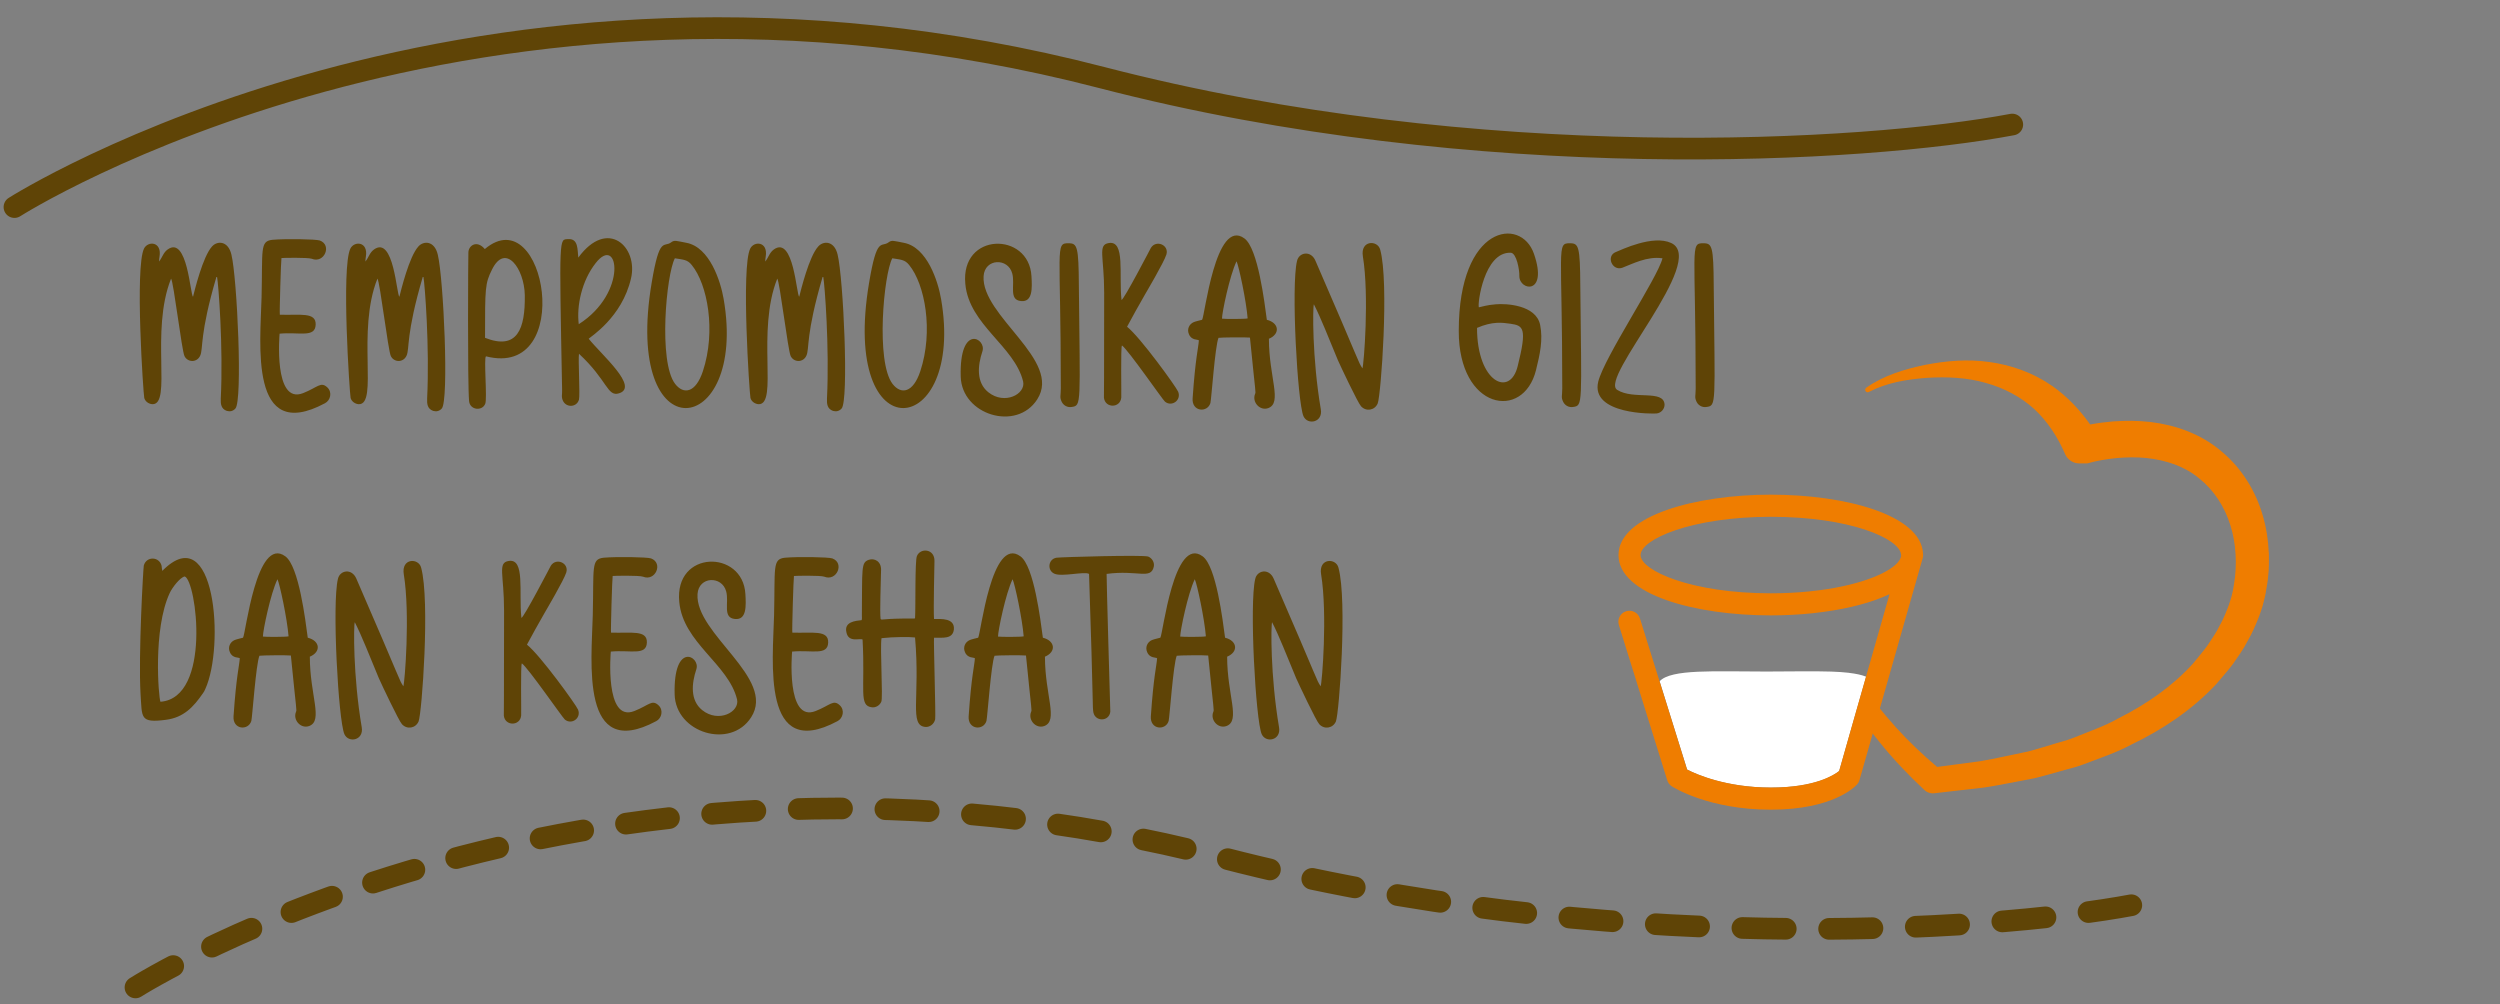 <svg width="346" height="139" viewBox="0 0 346 139" fill="none" xmlns="http://www.w3.org/2000/svg">
<rect x="0" y="0" width="346" height="139" fill="#808080" stroke="none"/>
<path d="M30.044 38.34C30.012 38.34 29.98 38.34 29.948 38.34C27.58 46.404 28.156 48.228 27.708 49.22C27.26 50.212 25.98 50.18 25.532 49.284C25.148 48.484 24.028 39.012 23.676 38.564C20.764 45.86 23.836 56.036 21.084 55.94C20.572 55.908 20.092 55.556 19.964 55.076C19.836 54.5 18.652 37.028 19.932 34.404C20.476 33.316 22.428 33.412 22.076 35.524C22.044 35.748 22.012 35.94 22.012 36.196C22.492 35.588 22.588 34.98 23.196 34.532C25.948 32.548 26.332 40.9 26.716 41.06C26.94 40.196 28.06 35.524 29.34 34.116C30.076 33.284 31.58 33.316 32.028 35.236C32.828 38.532 33.596 55.524 32.572 56.548C32.252 56.9 31.836 56.996 31.388 56.868C30.588 56.58 30.524 55.908 30.556 55.14C30.908 48.1 30.236 39.332 30.044 38.34ZM43.145 35.812C42.633 35.62 39.113 35.684 38.953 35.716C38.889 35.972 38.665 43.3 38.729 43.556C41.513 43.652 43.753 43.14 43.689 44.932C43.625 46.788 41.417 45.924 38.697 46.18C38.697 46.18 37.801 56.068 41.961 54.404C43.977 53.604 44.393 52.772 45.289 53.604C46.025 54.276 45.737 55.428 44.969 55.812C34.441 61.444 36.041 47.556 36.201 41.156C36.361 34.5 35.945 33.38 37.705 33.188C39.529 33.028 43.689 33.092 44.265 33.284C45.993 33.924 44.873 36.516 43.145 35.812ZM58.604 38.34C58.572 38.34 58.54 38.34 58.508 38.34C56.14 46.404 56.716 48.228 56.268 49.22C55.82 50.212 54.54 50.18 54.092 49.284C53.708 48.484 52.588 39.012 52.236 38.564C49.324 45.86 52.396 56.036 49.644 55.94C49.132 55.908 48.652 55.556 48.524 55.076C48.396 54.5 47.212 37.028 48.492 34.404C49.036 33.316 50.988 33.412 50.636 35.524C50.604 35.748 50.572 35.94 50.572 36.196C51.052 35.588 51.148 34.98 51.756 34.532C54.508 32.548 54.892 40.9 55.276 41.06C55.5 40.196 56.62 35.524 57.9 34.116C58.636 33.284 60.14 33.316 60.588 35.236C61.388 38.532 62.156 55.524 61.132 56.548C60.812 56.9 60.396 56.996 59.948 56.868C59.148 56.58 59.084 55.908 59.116 55.14C59.468 48.1 58.796 39.332 58.604 38.34ZM64.825 34.884C64.889 33.956 66.009 33.188 67.097 34.468C75.513 27.396 79.673 52.484 67.257 49.316C66.937 49.572 67.449 55.14 67.161 55.876C66.745 56.932 65.049 56.772 64.921 55.524C64.697 53.028 64.793 35.172 64.825 34.884ZM68.089 37.316C67.129 39.236 67.129 39.844 67.129 46.756C71.609 48.516 72.697 45.508 72.633 40.868C72.569 37.156 69.945 33.54 68.089 37.316ZM78.628 33.092C80.068 32.996 79.908 34.564 80.036 35.652C84.1 30.116 88.356 34.18 87.332 38.532C86.084 43.972 81.636 46.66 81.476 46.884C83.3 49.156 88.484 53.572 85.668 54.436C84.036 54.948 84.1 52.644 80.132 48.964C80.004 49.764 80.292 54.596 80.132 55.3C79.844 56.356 78.468 56.452 77.956 55.556C77.636 54.948 77.828 54.596 77.796 53.956C77.38 32.292 77.38 33.188 78.628 33.092ZM82.436 36.42C80.516 38.852 79.78 42.34 80.1 44.868C86.948 40.516 85.604 32.324 82.436 36.42ZM100.153 41.38C103.513 60.74 86.137 63.044 90.201 39.076C91.289 32.612 91.865 34.308 92.889 33.54C93.337 33.188 93.625 33.348 95.001 33.604C98.233 34.212 99.737 38.948 100.153 41.38ZM95.737 36.676C95.129 35.908 94.553 35.94 93.401 35.748C92.217 37.988 91.097 50.052 93.433 53.124C94.617 54.66 96.281 54.372 97.273 51.396C99.129 45.796 97.913 39.332 95.737 36.676ZM113.942 38.34C113.91 38.34 113.878 38.34 113.846 38.34C111.478 46.404 112.054 48.228 111.606 49.22C111.158 50.212 109.878 50.18 109.43 49.284C109.046 48.484 107.926 39.012 107.574 38.564C104.662 45.86 107.734 56.036 104.982 55.94C104.47 55.908 103.99 55.556 103.862 55.076C103.734 54.5 102.55 37.028 103.83 34.404C104.374 33.316 106.326 33.412 105.974 35.524C105.942 35.748 105.91 35.94 105.91 36.196C106.39 35.588 106.486 34.98 107.094 34.532C109.846 32.548 110.23 40.9 110.614 41.06C110.838 40.196 111.958 35.524 113.238 34.116C113.974 33.284 115.478 33.316 115.926 35.236C116.726 38.532 117.494 55.524 116.47 56.548C116.15 56.9 115.734 56.996 115.286 56.868C114.486 56.58 114.422 55.908 114.454 55.14C114.806 48.1 114.134 39.332 113.942 38.34ZM130.244 41.38C133.604 60.74 116.228 63.044 120.292 39.076C121.38 32.612 121.956 34.308 122.98 33.54C123.428 33.188 123.716 33.348 125.092 33.604C128.324 34.212 129.828 38.948 130.244 41.38ZM125.828 36.676C125.22 35.908 124.644 35.94 123.492 35.748C122.308 37.988 121.188 50.052 123.524 53.124C124.708 54.66 126.372 54.372 127.364 51.396C129.22 45.796 128.004 39.332 125.828 36.676ZM142.754 38.212C142.85 39.844 142.946 41.828 141.314 41.668C139.554 41.508 140.514 39.428 140.098 37.86C139.522 35.652 136.29 35.748 136.13 38.212C135.778 43.748 147.042 49.86 143.554 55.268C140.706 59.748 133.09 57.444 132.962 52.1C132.77 44.708 136.546 46.852 135.97 48.612C135.298 50.628 135.106 52.932 136.77 54.276C139.042 56.1 141.986 54.532 141.602 52.804C140.418 47.908 134.114 44.964 133.602 39.3C132.898 32.1 142.402 32.036 142.754 38.212ZM149.314 39.524C149.474 56.036 149.698 56.132 148.322 56.324C147.746 56.42 147.202 56.132 146.946 55.62C146.626 54.948 146.818 54.82 146.818 53.764C146.818 34.148 145.986 33.636 147.906 33.668C149.09 33.668 149.282 34.116 149.314 39.524ZM158.513 40.676C157.969 41.604 156.273 44.644 155.985 45.22C157.809 46.66 162.801 53.572 163.057 54.212C163.537 55.396 162.161 56.356 161.233 55.588C160.913 55.332 156.145 48.42 155.281 47.812C155.089 47.94 155.217 54.468 155.185 55.012C155.057 56.516 152.945 56.516 152.785 55.044C152.785 54.852 152.817 52.612 152.817 40.516C152.817 35.46 151.889 33.892 153.457 33.636C155.761 33.252 154.833 37.988 155.217 41.508C155.505 41.572 159.281 34.308 159.281 34.308C160.017 33.124 161.841 33.924 161.425 35.236C161.105 36.292 158.513 40.676 158.513 40.676ZM172.226 32.996C174.114 34.372 175.01 41.892 175.33 44.26C177.026 44.676 177.218 46.212 175.618 46.884C175.618 52.228 177.506 55.748 175.522 56.484C174.37 56.9 173.25 55.652 173.698 54.532C173.826 54.18 173.794 54.82 172.994 46.724C172.45 46.66 168.994 46.692 168.642 46.756C168.162 47.876 167.65 55.332 167.522 55.78C167.106 57.156 164.93 56.996 165.058 55.14C165.442 49.508 165.858 48.164 165.922 47.108C165.794 46.948 164.898 47.14 164.546 46.244C164.258 45.604 164.546 44.868 165.218 44.58C165.538 44.452 166.146 44.324 166.37 44.26C166.722 43.876 168.226 30.052 172.226 32.996ZM171.138 36.164C170.178 38.148 169.122 43.3 169.122 44.1C169.41 44.164 172.386 44.164 172.674 44.068C172.482 41.636 171.458 36.836 171.138 36.164ZM185.168 49.86C183.888 46.788 182.8 43.972 181.84 42.116C181.68 42.468 181.584 49.476 182.8 56.644C183.12 58.468 180.976 58.884 180.4 57.604C179.568 55.684 178.672 39.556 179.504 36.132C179.76 34.916 181.424 34.596 182.064 36.1C188.56 51.044 187.856 49.86 188.56 50.98C188.752 50.532 189.52 40.964 188.624 35.492C188.24 33.22 190.672 33.188 191.024 34.564C192.272 39.14 191.12 54.724 190.672 55.844C190.256 56.804 189.072 56.996 188.368 56.228C187.92 55.748 185.552 50.724 185.168 49.86ZM209.092 34.98C205.38 34.82 204.452 42.148 204.676 42.532C205.06 42.468 205.732 42.212 207.012 42.116C208.42 41.988 212.58 42.18 213.156 44.964C213.572 47.044 213.124 49.028 212.58 51.236C210.82 58.276 201.86 56.708 201.892 45.796C201.892 31.108 210.5 29.956 212.292 35.108C214.308 40.9 210.244 40.26 210.276 38.18C210.308 37.38 209.892 35.012 209.092 34.98ZM209.028 44.804C207.908 44.644 206.564 44.452 204.42 45.38C204.42 52.932 208.996 55.044 210.052 50.66C211.364 45.412 210.852 45.06 209.028 44.804ZM218.713 39.524C218.873 56.036 219.097 56.132 217.721 56.324C217.145 56.42 216.601 56.132 216.345 55.62C216.025 54.948 216.217 54.82 216.217 53.764C216.217 34.148 215.385 33.636 217.305 33.668C218.489 33.668 218.681 34.116 218.713 39.524ZM221.192 52.836C222.024 49.444 229.416 38.468 230.088 35.748C227.944 35.428 225.896 36.548 224.52 37.06C223.112 37.54 222.248 35.428 223.624 34.884C224.424 34.564 228.776 32.452 231.304 33.636C236.392 36.036 221.256 52.356 223.816 53.956C226.088 55.396 230.28 53.86 230.376 56.004C230.376 56.612 229.896 57.156 229.288 57.22C228.904 57.284 220.104 57.412 221.192 52.836ZM237.179 39.524C237.339 56.036 237.563 56.132 236.187 56.324C235.611 56.42 235.067 56.132 234.811 55.62C234.491 54.948 234.683 54.82 234.683 53.764C234.683 34.148 233.851 33.636 235.771 33.668C236.955 33.668 237.147 34.116 237.179 39.524ZM22.364 78.308C22.396 78.5 22.396 78.724 22.46 79.012C29.788 71.588 31.132 89.412 28.412 95.364C28.316 95.588 28.22 95.78 28.092 95.94C26.748 97.892 25.404 99.3 22.972 99.62C19.324 100.1 19.676 99.332 19.452 96.068C19.132 90.596 19.836 78.5 19.9 78.276C20.252 76.964 22.044 76.996 22.364 78.308ZM22.204 97.124C29.308 96.58 27.196 80.356 25.564 79.78C24.924 79.908 23.836 81.316 23.484 82.084C21.148 87.108 21.948 96.516 22.204 97.124ZM39.489 76.996C41.377 78.372 42.273 85.892 42.593 88.26C44.289 88.676 44.481 90.212 42.881 90.884C42.881 96.228 44.769 99.748 42.785 100.484C41.633 100.9 40.513 99.652 40.961 98.532C41.089 98.18 41.057 98.82 40.257 90.724C39.713 90.66 36.257 90.692 35.905 90.756C35.425 91.876 34.913 99.332 34.785 99.78C34.369 101.156 32.193 100.996 32.321 99.14C32.705 93.508 33.121 92.164 33.185 91.108C33.057 90.948 32.161 91.14 31.809 90.244C31.521 89.604 31.809 88.868 32.481 88.58C32.801 88.452 33.409 88.324 33.633 88.26C33.985 87.876 35.489 74.052 39.489 76.996ZM38.401 80.164C37.441 82.148 36.385 87.3 36.385 88.1C36.673 88.164 39.649 88.164 39.937 88.068C39.745 85.636 38.721 80.836 38.401 80.164ZM52.43 93.86C51.15 90.788 50.062 87.972 49.102 86.116C48.942 86.468 48.846 93.476 50.062 100.644C50.382 102.468 48.238 102.884 47.662 101.604C46.83 99.684 45.934 83.556 46.766 80.132C47.022 78.916 48.686 78.596 49.326 80.1C55.822 95.044 55.118 93.86 55.822 94.98C56.014 94.532 56.782 84.964 55.886 79.492C55.502 77.22 57.934 77.188 58.286 78.564C59.534 83.14 58.382 98.724 57.934 99.844C57.518 100.804 56.334 100.996 55.63 100.228C55.182 99.748 52.814 94.724 52.43 93.86ZM75.458 84.676C74.914 85.604 73.218 88.644 72.93 89.22C74.754 90.66 79.746 97.572 80.002 98.212C80.482 99.396 79.106 100.356 78.178 99.588C77.858 99.332 73.09 92.42 72.226 91.812C72.034 91.94 72.162 98.468 72.13 99.012C72.002 100.516 69.89 100.516 69.73 99.044C69.73 98.852 69.762 96.612 69.762 84.516C69.762 79.46 68.834 77.892 70.402 77.636C72.706 77.252 71.778 81.988 72.162 85.508C72.45 85.572 76.226 78.308 76.226 78.308C76.962 77.124 78.786 77.924 78.37 79.236C78.05 80.292 75.458 84.676 75.458 84.676ZM88.984 79.812C88.472 79.62 84.952 79.684 84.792 79.716C84.728 79.972 84.504 87.3 84.568 87.556C87.352 87.652 89.592 87.14 89.528 88.932C89.464 90.788 87.256 89.924 84.536 90.18C84.536 90.18 83.64 100.068 87.8 98.404C89.816 97.604 90.232 96.772 91.128 97.604C91.864 98.276 91.576 99.428 90.808 99.812C80.28 105.444 81.88 91.556 82.04 85.156C82.2 78.5 81.784 77.38 83.544 77.188C85.368 77.028 89.528 77.092 90.104 77.284C91.832 77.924 90.712 80.516 88.984 79.812ZM103.162 82.212C103.258 83.844 103.354 85.828 101.722 85.668C99.962 85.508 100.922 83.428 100.506 81.86C99.93 79.652 96.698 79.748 96.538 82.212C96.186 87.748 107.45 93.86 103.962 99.268C101.114 103.748 93.498 101.444 93.37 96.1C93.178 88.708 96.954 90.852 96.378 92.612C95.706 94.628 95.514 96.932 97.178 98.276C99.45 100.1 102.394 98.532 102.01 96.804C100.826 91.908 94.522 88.964 94.01 83.3C93.306 76.1 102.81 76.036 103.162 82.212ZM114.075 79.812C113.563 79.62 110.043 79.684 109.883 79.716C109.819 79.972 109.595 87.3 109.659 87.556C112.443 87.652 114.683 87.14 114.619 88.932C114.555 90.788 112.347 89.924 109.627 90.18C109.627 90.18 108.731 100.068 112.891 98.404C114.907 97.604 115.323 96.772 116.219 97.604C116.955 98.276 116.667 99.428 115.899 99.812C105.371 105.444 106.971 91.556 107.131 85.156C107.291 78.5 106.875 77.38 108.635 77.188C110.459 77.028 114.619 77.092 115.195 77.284C116.923 77.924 115.803 80.516 114.075 79.812ZM129.331 77.636C129.331 77.892 129.171 84.292 129.267 85.668C130.227 85.668 132.147 85.508 132.019 87.108C131.859 88.516 130.419 88.228 129.267 88.26C129.203 88.964 129.523 99.044 129.427 99.556C129.267 100.228 128.691 100.644 128.083 100.612C125.779 100.42 127.379 96.58 126.643 88.228C126.003 88.132 123.667 88.132 122.003 88.324C121.779 89.7 122.227 96.58 121.971 97.124C121.747 97.636 121.203 97.956 120.691 97.892C118.803 97.7 119.763 95.492 119.379 88.516C119.059 88.26 117.427 89.028 117.139 87.492C116.819 86.052 118.387 85.924 119.251 85.828C119.315 85.636 119.283 85.444 119.283 85.22C119.347 78.564 119.155 77.86 120.243 77.476C121.011 77.22 121.971 77.668 121.939 78.884C121.907 80.804 121.747 84.676 121.875 85.668C122.099 85.892 121.907 85.572 126.579 85.604C126.579 85.604 126.611 85.572 126.643 85.54C126.739 84.004 126.611 77.668 126.899 76.964C127.379 75.78 129.363 75.94 129.331 77.636ZM141.229 76.996C143.117 78.372 144.013 85.892 144.333 88.26C146.029 88.676 146.221 90.212 144.621 90.884C144.621 96.228 146.509 99.748 144.525 100.484C143.373 100.9 142.253 99.652 142.701 98.532C142.829 98.18 142.797 98.82 141.997 90.724C141.453 90.66 137.997 90.692 137.645 90.756C137.165 91.876 136.653 99.332 136.525 99.78C136.109 101.156 133.933 100.996 134.061 99.14C134.445 93.508 134.861 92.164 134.925 91.108C134.797 90.948 133.901 91.14 133.549 90.244C133.261 89.604 133.549 88.868 134.221 88.58C134.541 88.452 135.149 88.324 135.373 88.26C135.725 87.876 137.229 74.052 141.229 76.996ZM140.141 80.164C139.181 82.148 138.125 87.3 138.125 88.1C138.413 88.164 141.389 88.164 141.677 88.068C141.485 85.636 140.461 80.836 140.141 80.164ZM151.331 98.628C151.171 97.732 151.363 98.468 150.723 79.428C150.083 79.044 146.947 79.876 145.923 79.396C144.899 78.948 145.059 77.38 146.211 77.188C146.947 77.092 158.211 76.772 158.915 77.028C159.459 77.252 159.811 77.86 159.683 78.436C159.267 80.26 157.475 78.852 153.155 79.428C153.123 79.812 153.667 98.5 153.667 98.5C153.507 99.876 151.619 99.908 151.331 98.628ZM166.445 76.996C168.333 78.372 169.229 85.892 169.549 88.26C171.245 88.676 171.437 90.212 169.837 90.884C169.837 96.228 171.725 99.748 169.741 100.484C168.589 100.9 167.469 99.652 167.917 98.532C168.045 98.18 168.013 98.82 167.213 90.724C166.669 90.66 163.213 90.692 162.861 90.756C162.381 91.876 161.869 99.332 161.741 99.78C161.325 101.156 159.149 100.996 159.277 99.14C159.661 93.508 160.077 92.164 160.141 91.108C160.013 90.948 159.117 91.14 158.765 90.244C158.477 89.604 158.765 88.868 159.437 88.58C159.757 88.452 160.365 88.324 160.589 88.26C160.941 87.876 162.445 74.052 166.445 76.996ZM165.357 80.164C164.397 82.148 163.341 87.3 163.341 88.1C163.629 88.164 166.605 88.164 166.893 88.068C166.701 85.636 165.677 80.836 165.357 80.164ZM179.386 93.86C178.106 90.788 177.018 87.972 176.058 86.116C175.898 86.468 175.802 93.476 177.018 100.644C177.338 102.468 175.194 102.884 174.618 101.604C173.786 99.684 172.89 83.556 173.722 80.132C173.978 78.916 175.642 78.596 176.282 80.1C182.778 95.044 182.074 93.86 182.778 94.98C182.97 94.532 183.738 84.964 182.842 79.492C182.458 77.22 184.89 77.188 185.242 78.564C186.49 83.14 185.338 98.724 184.89 99.844C184.474 100.804 183.29 100.996 182.586 100.228C182.138 99.748 179.77 94.724 179.386 93.86Z" fill="#5F4406"/>
<g clip-path="url(#clip0_689_1018)">
<path d="M266.476 72.825C266.476 72.865 266.49 72.904 266.49 72.95C266.49 72.911 266.483 72.871 266.476 72.825Z" fill="#F5F3F2"/>
<path d="M263.176 73.089C263.176 73.043 263.156 72.996 263.149 72.95L262.872 73.927C263.063 73.637 263.176 73.353 263.176 73.089Z" fill="#F5F3F2"/>
<path d="M313.997 76.463C313.924 74.74 313.66 73.01 313.158 71.32C312.181 67.939 310.214 64.738 307.421 62.447C304.622 60.05 301.064 58.816 297.631 58.406C295.901 58.202 294.185 58.202 292.481 58.321C291.385 58.413 290.349 58.545 289.279 58.75C287.847 56.723 286.11 54.881 284.064 53.442C281.436 51.606 278.393 50.524 275.369 50.108C272.332 49.666 269.322 49.936 266.443 50.497C263.598 51.092 260.7 51.956 258.29 53.66C258.151 53.759 258.099 53.95 258.178 54.109C258.264 54.28 258.475 54.34 258.647 54.254C261.136 52.947 263.915 52.504 266.694 52.293C269.461 52.121 272.233 52.253 274.795 52.986C277.356 53.693 279.687 54.921 281.549 56.624C283.404 58.347 284.797 60.499 285.813 62.849C286.143 63.609 286.896 64.137 287.781 64.137H288.883C290.045 63.794 291.557 63.529 292.924 63.397C294.323 63.272 295.723 63.252 297.083 63.391C299.796 63.681 302.364 64.546 304.338 66.19C306.391 67.808 307.877 70.105 308.676 72.666C309.085 73.947 309.323 75.307 309.402 76.694C309.494 78.04 309.402 79.566 309.204 80.721L309.184 80.826L309.158 81.018C309.125 81.308 309.019 81.876 308.894 82.332C308.795 82.814 308.597 83.296 308.451 83.784C308.088 84.741 307.705 85.712 307.184 86.616C306.735 87.56 306.108 88.419 305.533 89.303C304.926 90.168 304.206 90.96 303.553 91.792C300.687 94.968 297.056 97.483 293.135 99.444C291.227 100.533 289.108 101.233 287.061 102.078C286.038 102.5 284.935 102.738 283.879 103.081C282.81 103.385 281.747 103.742 280.664 104.012C278.465 104.455 276.287 104.97 274.069 105.352L268.101 106.145C266.094 104.441 264.205 102.665 262.443 100.718C261.479 99.648 260.548 98.552 259.657 97.417L258.68 100.85C259.148 101.477 259.63 102.098 260.125 102.705C262.02 105.062 264.146 107.3 266.338 109.34L266.351 109.353C266.701 109.677 267.176 109.848 267.685 109.789L274.636 108.99C276.947 108.634 279.245 108.132 281.549 107.709C282.691 107.445 283.82 107.095 284.962 106.792C286.091 106.448 287.246 106.217 288.355 105.788C290.567 104.93 292.831 104.21 294.944 103.068C299.242 101.008 303.341 98.295 306.708 94.704C307.494 93.76 308.332 92.855 309.065 91.858C309.765 90.835 310.504 89.838 311.066 88.722C311.699 87.646 312.195 86.484 312.657 85.309C312.855 84.702 313.099 84.121 313.244 83.48C313.409 82.873 313.541 82.345 313.647 81.592C313.997 79.757 314.076 78.186 314.01 76.469L313.997 76.463Z" fill="#EF7D00"/>
<path d="M255.913 93.119C255.181 93.033 254.362 92.981 253.464 92.948C250.942 92.862 247.839 92.941 244.472 92.941C237.289 92.941 231.288 92.565 229.691 94.288L233.5 106.508C234.801 107.188 238.861 109.003 245.093 109.003C251.325 109.003 253.847 107.274 254.547 106.712L256.732 99.034L257.61 95.965L258.27 93.654C257.656 93.403 256.864 93.238 255.913 93.126V93.119Z" fill="white"/>
<path d="M266.146 76.575C265.829 71.254 255.405 68.461 245.086 68.461C234.768 68.461 224 71.333 224 76.819C224 82.305 234.609 85.17 245.086 85.17C247.027 85.17 248.975 85.071 250.856 84.873C251.398 84.814 251.933 84.748 252.461 84.675C255.933 84.2 259.096 83.381 261.512 82.233L258.257 93.647L257.597 95.958L256.719 99.028L254.534 106.706C253.834 107.26 251.16 108.997 245.08 108.997C238.999 108.997 234.787 107.181 233.487 106.501L229.678 94.281L226.971 85.6C226.72 84.794 225.862 84.345 225.056 84.596C224.251 84.847 223.802 85.705 224.053 86.511L230.747 107.993C230.853 108.336 231.077 108.627 231.374 108.825C231.579 108.957 236.484 112.06 245.073 112.06C253.662 112.06 256.732 108.898 257.042 108.541C257.188 108.376 257.293 108.178 257.353 107.96L258.97 102.282L259.868 99.127L265.664 78.786L266.107 77.235C266.16 77.05 266.166 76.865 266.153 76.687C266.153 76.647 266.14 76.614 266.14 76.575H266.146ZM251.781 81.691C251.319 81.751 250.843 81.81 250.355 81.856C248.724 82.021 246.968 82.114 245.086 82.114C234.081 82.114 227.057 78.978 227.057 76.819C227.057 74.66 234.081 71.524 245.086 71.524C256.092 71.524 262.832 74.541 263.096 76.694C263.096 76.733 263.123 76.779 263.123 76.819C263.123 77.063 263.017 77.327 262.845 77.591C261.809 79.136 257.828 80.906 251.787 81.691H251.781Z" fill="#EF7D00"/>
</g>
<path d="M2 28.659C2 28.659 65.5 -11.842 152.5 10.736C204.727 24.29 258.167 21.069 278.5 17.236" stroke="#5F4406" stroke-width="3" stroke-linecap="round"/>
<path d="M18.75 136.659C18.75 136.659 82.25 96.157 169.25 118.736C221.477 132.29 274.917 129.069 295.25 125.236" stroke="#5F4406" stroke-width="3" stroke-linecap="round" stroke-dasharray="6 6"/>
<defs>
<clipPath id="clip0_689_1018">
<rect width="90.017" height="62.17" fill="white" transform="translate(224 49.89)"/>
</clipPath>
</defs>
</svg>
